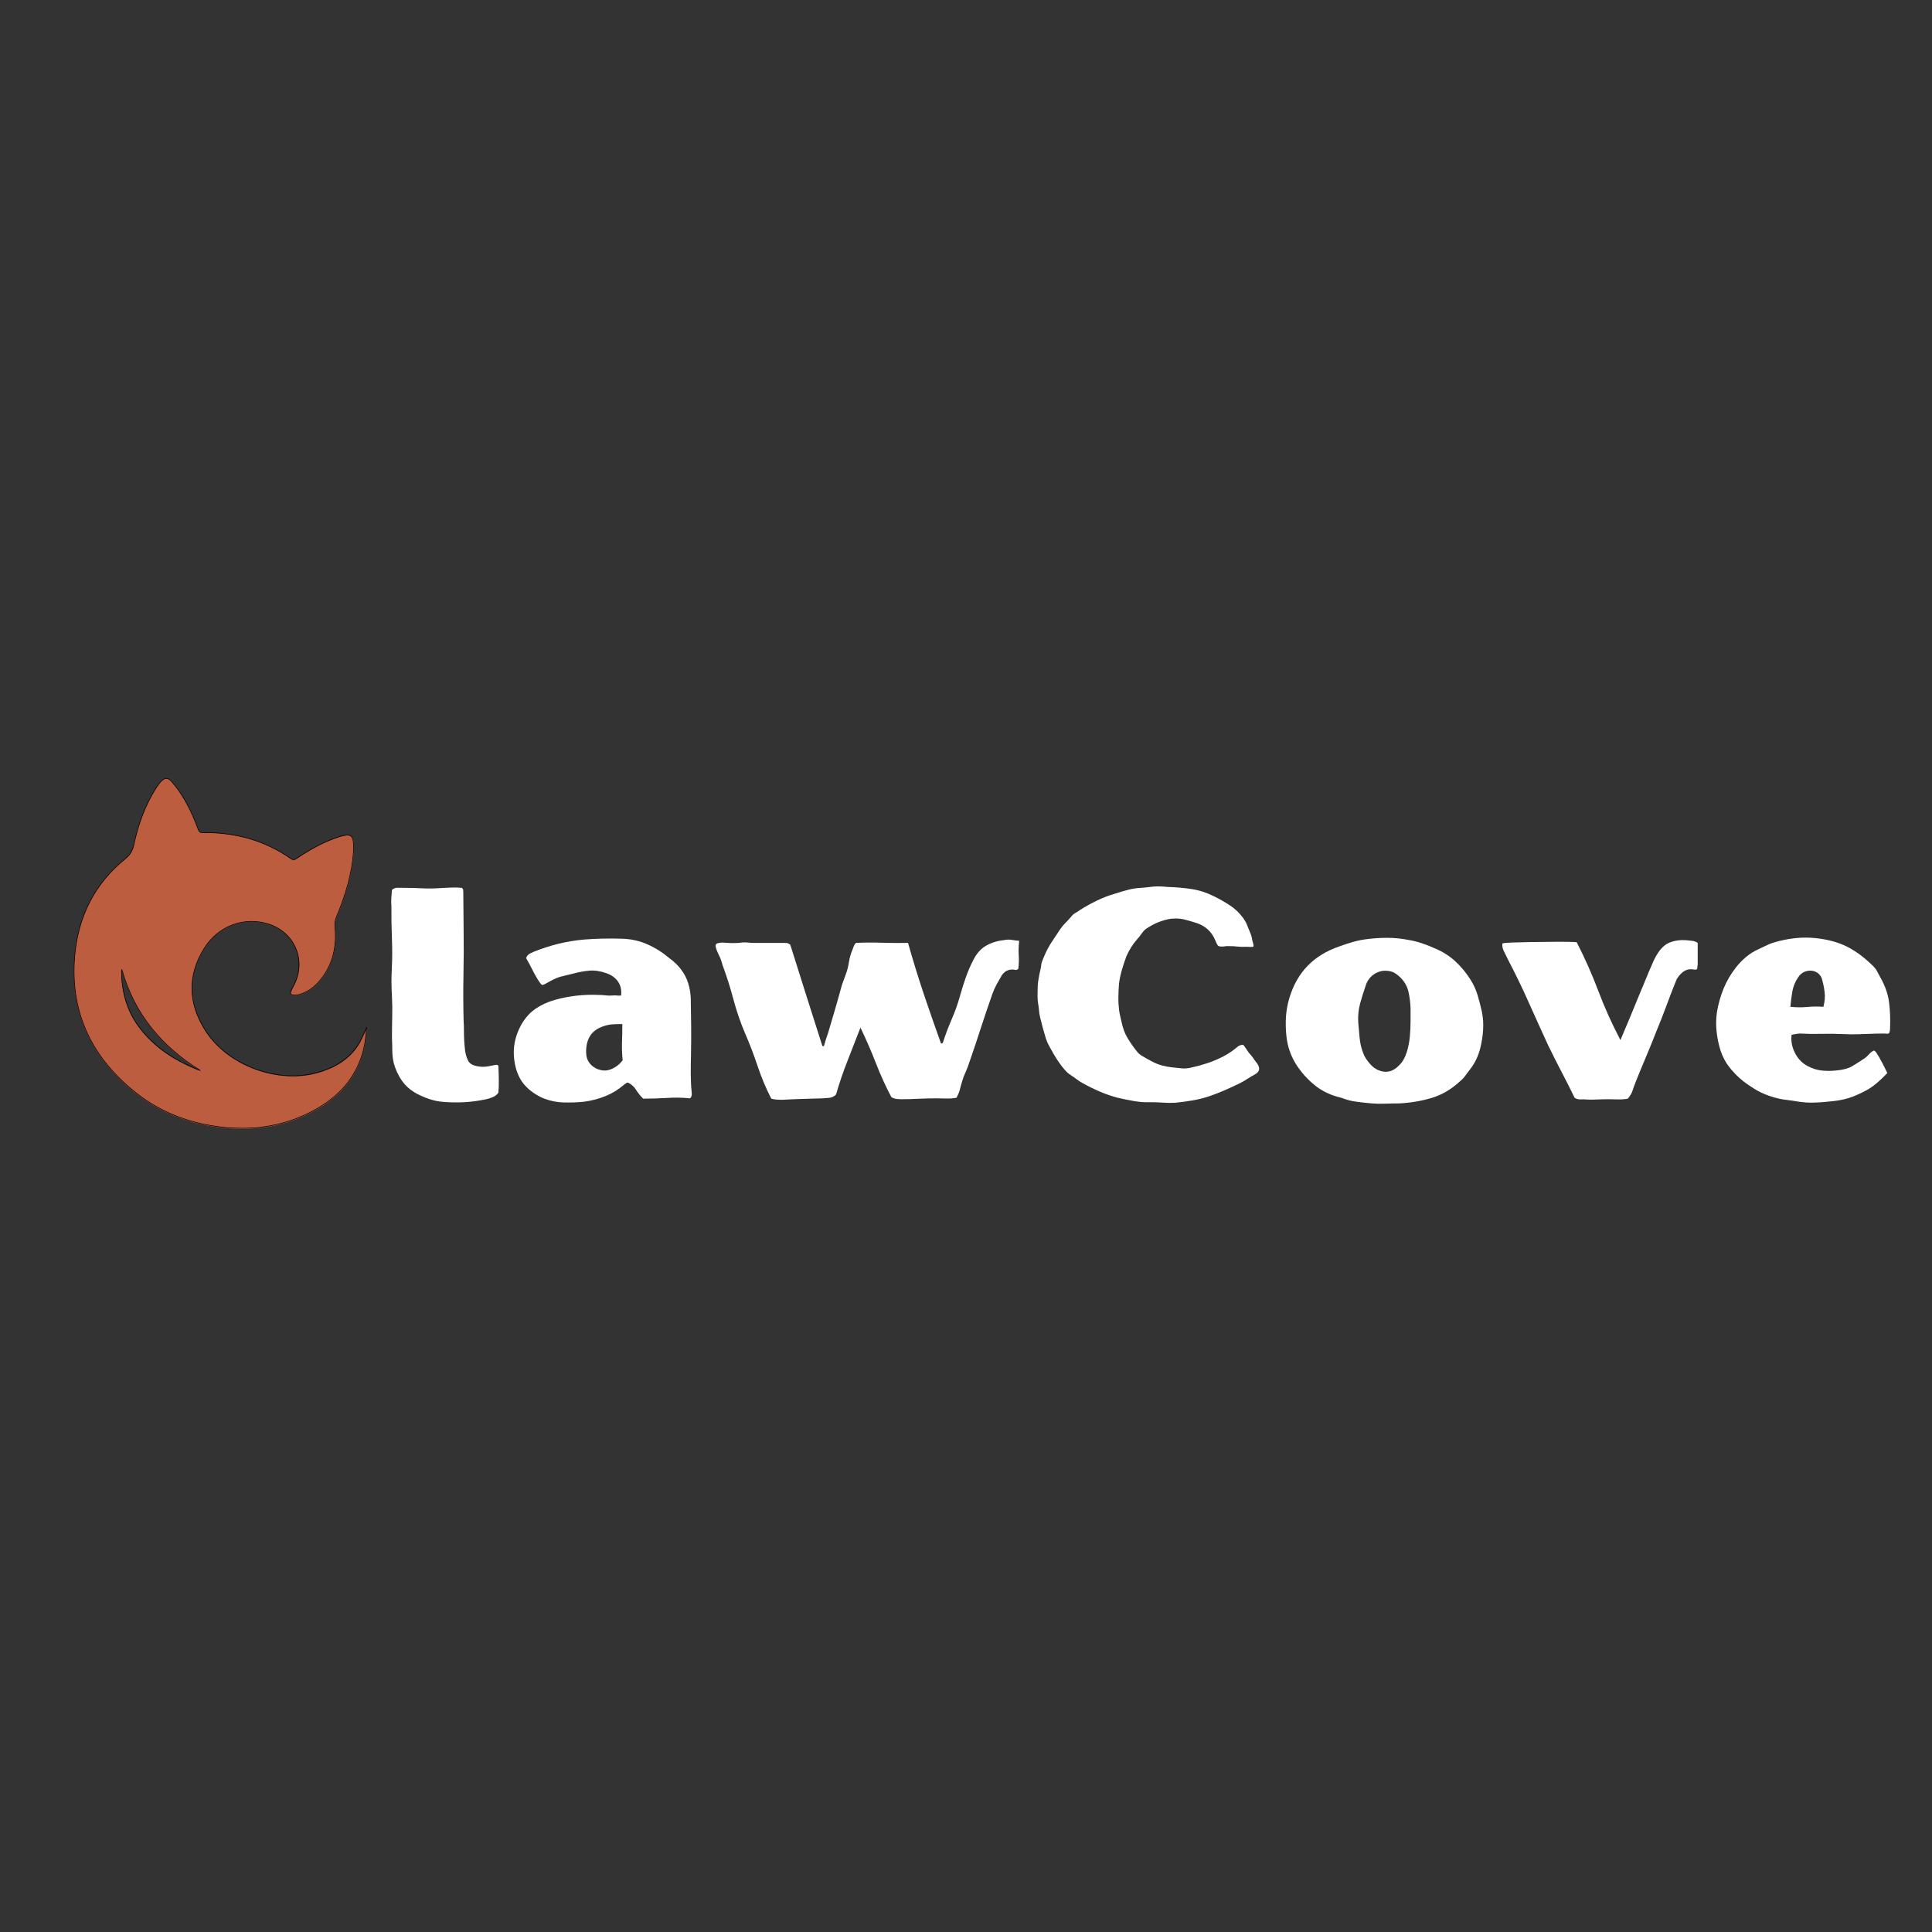 <?xml version="1.0" encoding="UTF-8"?>
<svg xmlns="http://www.w3.org/2000/svg" xmlns:xlink="http://www.w3.org/1999/xlink" width="500" zoomAndPan="magnify" viewBox="0 0 375 375" height="500" preserveAspectRatio="xMidYMid meet" version="1.0">
  <rect x="0" y="0" width="375" height="375" fill="#333333" stroke="none"/>
  <defs>
    <g></g>
    <clipPath id="da178f626e">
      <path d="M 14 151 L 72 151 L 72 220 L 14 220 Z M 14 151 " clip-rule="nonzero"></path>
    </clipPath>
    <clipPath id="9dbfacd0e0">
      <path d="M 24.371 148.285 L 83.066 166.648 L 64.254 226.773 L 5.559 208.41 Z M 24.371 148.285 " clip-rule="nonzero"></path>
    </clipPath>
    <clipPath id="fcb5541f2a">
      <path d="M 24.371 148.285 L 83.066 166.648 L 64.254 226.773 L 5.559 208.41 Z M 24.371 148.285 " clip-rule="nonzero"></path>
    </clipPath>
    <clipPath id="c3b71ecf36">
      <path d="M 12 149 L 73 149 L 73 221 L 12 221 Z M 12 149 " clip-rule="nonzero"></path>
    </clipPath>
    <clipPath id="091bb8cfb1">
      <path d="M 24.371 148.285 L 83.066 166.648 L 64.254 226.773 L 5.559 208.41 Z M 24.371 148.285 " clip-rule="nonzero"></path>
    </clipPath>
    <clipPath id="ba3c1168d4">
      <path d="M 24.371 148.285 L 83.066 166.648 L 64.254 226.773 L 5.559 208.41 Z M 24.371 148.285 " clip-rule="nonzero"></path>
    </clipPath>
  </defs>
  <g clip-path="url(#da178f626e)">
    <g clip-path="url(#9dbfacd0e0)">
      <g clip-path="url(#fcb5541f2a)">
        <path fill="#bc5d40" d="M 71.207 199.57 C 71.074 200.734 71.027 201.832 70.816 202.895 C 69.703 208.535 66.383 212.57 61.488 215.355 C 55.559 218.734 49.141 219.688 42.43 218.812 C 36.633 218.059 31.285 216.043 26.664 212.445 C 17.914 205.629 13.477 196.703 14.48 185.52 C 15.156 177.98 18.336 171.535 24.328 166.699 C 25.258 165.945 25.723 165.16 25.973 164.004 C 26.82 160.039 28.18 156.254 30.391 152.824 C 30.652 152.406 30.949 152.02 31.281 151.66 C 31.992 150.918 32.605 150.895 33.277 151.66 C 33.953 152.426 34.566 153.234 35.125 154.086 C 36.539 156.254 37.605 158.613 38.504 161.043 C 38.684 161.523 38.902 161.652 39.422 161.645 C 45.645 161.566 51.391 163.117 56.516 166.715 C 56.918 166.996 57.168 166.949 57.535 166.703 C 60.148 164.965 62.867 163.418 65.871 162.449 C 66.301 162.309 66.734 162.207 67.184 162.148 C 68.012 162.035 68.484 162.359 68.605 163.176 C 68.703 163.852 68.73 164.535 68.684 165.219 C 68.391 169.664 67.098 173.859 65.395 177.945 C 65.137 178.57 64.992 179.156 65.062 179.855 C 65.438 183.676 64.727 187.23 62.234 190.27 C 61.141 191.609 59.805 192.656 58.094 193.121 C 57.715 193.219 57.332 193.254 56.941 193.223 C 56.504 193.188 56.328 192.891 56.496 192.465 C 56.633 192.141 56.785 191.824 56.957 191.516 C 59.621 186.684 57.371 181.055 52.117 179.398 C 47.465 177.934 42.438 179.73 39.703 184.039 C 36.316 189.387 36.527 194.832 39.855 200.082 C 44.188 206.898 53.938 210.484 61.695 208.27 C 64.824 207.379 67.574 205.848 69.438 203.098 C 70.148 202.059 70.586 200.832 71.207 199.57 Z M 23.645 188.285 C 23.594 188.375 23.559 188.406 23.559 188.438 C 23.594 192.324 24.48 195.953 26.785 199.152 C 29.309 202.652 32.684 205.098 36.551 206.902 C 36.941 207.086 37.336 207.254 37.73 207.422 C 38.129 207.59 38.523 207.742 38.918 207.902 C 31.418 203.242 26.074 196.922 23.645 188.285 Z M 23.645 188.285 " fill-opacity="1" fill-rule="nonzero"></path>
      </g>
    </g>
  </g>
  <g clip-path="url(#c3b71ecf36)">
    <g clip-path="url(#091bb8cfb1)">
      <g clip-path="url(#ba3c1168d4)">
        <path stroke-linecap="butt" transform="matrix(0.112, 0.035, -0.035, 0.112, 25.187, 148.76)" fill="none" stroke-linejoin="miter" d="M 502.766 295.642 C 504.645 305.431 507.054 314.463 508.04 323.626 C 513.332 372.254 496.624 413.455 463.959 448.505 C 424.396 491.007 374.706 515.052 317.992 524.998 C 269.007 533.605 220.465 530.825 173.802 513.354 C 85.436 480.239 26.727 419.038 6.464 325.68 C -7.204 262.748 2.239 202.336 38.607 147.845 C 44.24 139.361 46.02 131.805 45.112 121.781 C 41.921 87.434 43.342 53.246 52.58 19.781 C 53.643 15.722 55.071 11.827 56.854 8.066 C 60.741 0.233 65.661 -1.515 73.061 2.994 C 80.494 7.494 87.528 12.501 94.227 17.997 C 111.217 32.007 125.871 48.455 139.339 65.901 C 142.019 69.345 144.122 69.836 148.321 68.453 C 198.649 52.008 249.245 50.001 299.999 66.192 C 303.981 67.453 305.892 66.437 308.248 63.506 C 325.05 42.752 343.196 23.284 365.125 7.786 C 368.257 5.553 371.519 3.627 375.018 2.009 C 381.454 -1.014 386.116 0.417 389.174 6.739 C 391.683 11.978 393.642 17.459 394.999 23.128 C 403.914 59.967 404.075 97.317 400.627 134.821 C 400.122 140.551 400.437 145.676 402.784 151.174 C 415.536 181.241 418.794 211.911 406.28 242.919 C 400.803 256.577 392.616 268.472 379.904 276.593 C 377.076 278.349 374.057 279.607 370.806 280.346 C 367.164 281.172 364.983 279.208 365.265 275.324 C 365.551 272.344 365.984 269.388 366.596 266.445 C 375.95 220.442 343.379 180.454 296.511 180.354 C 255.014 180.28 218.758 207.643 207.503 249.575 C 193.591 301.601 209.139 345.28 249.501 379.452 C 301.994 423.793 390.272 428.138 447.636 390.443 C 470.779 375.262 489.218 355.842 497.36 328.778 C 500.493 318.535 500.929 307.464 502.766 295.642 Z M 87.9 324.853 C 87.716 325.711 87.51 326.054 87.589 326.308 C 97.75 357.778 114.17 384.991 141.012 405.112 C 170.394 427.119 204.011 438.4 239.996 443.228 C 243.635 443.726 247.265 444.087 250.895 444.449 C 254.557 444.8 258.148 445.035 261.758 445.333 C 189.02 426.549 129.572 388.807 87.9 324.853 Z M 87.9 324.853 " stroke="#000000" stroke-width="1" stroke-opacity="1" stroke-miterlimit="10"></path>
      </g>
    </g>
  </g>
  <g fill="#ffffff" fill-opacity="1">
    <g transform="translate(72.503, 213.188)">
      <g>
        <path d="M 17.141 -40.859 C 17.297 -40.742 17.379 -40.617 17.391 -40.484 C 17.41 -40.348 17.422 -40.223 17.422 -40.109 C 17.422 -38.867 17.43 -37.633 17.453 -36.406 C 17.473 -35.176 17.484 -33.945 17.484 -32.719 C 17.523 -29.719 17.516 -26.773 17.453 -23.891 C 17.398 -21.004 17.41 -18.062 17.484 -15.062 C 17.523 -14.445 17.547 -13.82 17.547 -13.188 C 17.547 -12.551 17.562 -11.906 17.594 -11.25 C 17.633 -10.594 17.691 -9.945 17.766 -9.312 C 17.848 -8.676 18.023 -8.051 18.297 -7.438 C 18.523 -6.906 18.984 -6.539 19.672 -6.344 C 20.641 -6.07 21.641 -6.055 22.672 -6.297 C 23.055 -6.367 23.375 -6.43 23.625 -6.484 C 23.875 -6.547 24.078 -6.5 24.234 -6.344 C 24.273 -5.539 24.301 -4.664 24.312 -3.719 C 24.332 -2.781 24.305 -1.906 24.234 -1.094 C 23.961 -0.707 23.578 -0.41 23.078 -0.203 C 22.578 0.004 22.078 0.148 21.578 0.234 C 20.234 0.504 18.906 0.676 17.594 0.75 C 16.289 0.82 14.945 0.801 13.562 0.688 C 12.602 0.613 11.695 0.43 10.844 0.141 C 10 -0.141 9.172 -0.492 8.359 -0.922 C 7.172 -1.578 6.219 -2.414 5.5 -3.438 C 4.789 -4.457 4.266 -5.598 3.922 -6.859 C 3.734 -7.672 3.641 -8.477 3.641 -9.281 C 3.641 -10.094 3.617 -10.906 3.578 -11.719 C 3.578 -13.133 3.594 -14.477 3.625 -15.75 C 3.664 -17.02 3.648 -18.348 3.578 -19.734 C 3.461 -21.578 3.453 -23.41 3.547 -25.234 C 3.641 -27.066 3.648 -28.906 3.578 -30.75 C 3.535 -31.863 3.504 -32.969 3.484 -34.062 C 3.473 -35.164 3.469 -36.254 3.469 -37.328 C 3.426 -37.867 3.422 -38.406 3.453 -38.938 C 3.492 -39.477 3.535 -39.984 3.578 -40.453 C 3.891 -40.754 4.285 -40.895 4.766 -40.875 C 5.242 -40.863 5.676 -40.859 6.062 -40.859 C 7.176 -40.859 8.289 -40.828 9.406 -40.766 C 10.52 -40.711 11.613 -40.723 12.688 -40.797 C 13.457 -40.836 14.207 -40.875 14.938 -40.906 C 15.676 -40.945 16.41 -40.93 17.141 -40.859 Z M 17.141 -40.859 "></path>
      </g>
    </g>
  </g>
  <g fill="#ffffff" fill-opacity="1">
    <g transform="translate(97.137, 213.188)">
      <g>
        <path d="M 23.547 -30.984 C 25.348 -30.941 27.02 -30.57 28.562 -29.875 C 30.102 -29.188 31.523 -28.285 32.828 -27.172 C 33.254 -26.867 33.648 -26.539 34.016 -26.188 C 34.379 -25.844 34.719 -25.461 35.031 -25.047 C 35.676 -24.203 36.145 -23.305 36.438 -22.359 C 36.727 -21.422 36.895 -20.453 36.938 -19.453 C 36.969 -17.641 36.992 -15.816 37.016 -13.984 C 37.035 -12.16 37.023 -10.348 36.984 -8.547 C 36.953 -7.348 36.938 -6.125 36.938 -4.875 C 36.938 -3.625 36.992 -2.406 37.109 -1.219 C 37.141 -1.02 37.145 -0.82 37.125 -0.625 C 37.113 -0.438 37.008 -0.227 36.812 0 C 35.312 -0.156 33.801 -0.18 32.281 -0.078 C 30.758 0.016 29.234 0.062 27.703 0.062 C 27.16 -0.477 26.695 -1.055 26.312 -1.672 C 25.926 -2.285 25.406 -2.75 24.75 -3.062 C 24.602 -3.062 24.469 -3.008 24.344 -2.906 C 24.227 -2.812 24.113 -2.727 24 -2.656 C 22.883 -1.695 21.68 -0.957 20.391 -0.438 C 19.109 0.082 17.754 0.441 16.328 0.641 C 14.984 0.785 13.633 0.836 12.281 0.797 C 10.938 0.766 9.629 0.5 8.359 0 C 6.941 -0.613 5.758 -1.43 4.812 -2.453 C 3.875 -3.473 3.234 -4.754 2.891 -6.297 C 2.234 -9.18 2.656 -11.91 4.156 -14.484 C 4.883 -15.711 5.785 -16.691 6.859 -17.422 C 7.941 -18.148 9.156 -18.707 10.5 -19.094 C 13.27 -19.863 16.062 -20.191 18.875 -20.078 C 19.406 -20.078 19.922 -20.047 20.422 -19.984 C 20.922 -19.93 21.422 -19.926 21.922 -19.969 C 22.117 -20 22.367 -19.992 22.672 -19.953 C 22.984 -19.922 23.234 -19.926 23.422 -19.969 C 23.535 -21.039 23.332 -21.941 22.812 -22.672 C 22.301 -23.41 21.547 -23.953 20.547 -24.297 C 19.391 -24.711 18.281 -24.875 17.219 -24.781 C 16.164 -24.688 15.082 -24.484 13.969 -24.172 C 13.156 -23.984 12.441 -23.812 11.828 -23.656 C 11.211 -23.5 10.52 -23.211 9.75 -22.797 C 9.477 -22.641 9.141 -22.453 8.734 -22.234 C 8.336 -22.023 8.098 -21.961 8.016 -22.047 C 7.828 -22.191 7.551 -22.562 7.188 -23.156 C 6.82 -23.758 6.445 -24.445 6.062 -25.219 C 5.676 -25.988 5.312 -26.66 4.969 -27.234 C 5.156 -27.66 5.398 -27.945 5.703 -28.094 C 6.016 -28.25 6.305 -28.383 6.578 -28.5 C 8.117 -29.113 9.676 -29.613 11.25 -30 C 12.832 -30.383 14.445 -30.656 16.094 -30.812 C 18.594 -31.008 21.078 -31.066 23.547 -30.984 Z M 23.656 -14.422 C 23.156 -14.422 22.672 -14.41 22.203 -14.391 C 21.742 -14.379 21.305 -14.332 20.891 -14.25 C 19.191 -13.863 18.023 -13.148 17.391 -12.109 C 16.766 -11.078 16.523 -9.812 16.672 -8.312 C 16.785 -7.582 17.102 -6.969 17.625 -6.469 C 18.145 -5.969 18.758 -5.641 19.469 -5.484 C 20.188 -5.328 20.852 -5.383 21.469 -5.656 C 22.352 -6 23.102 -6.578 23.719 -7.391 C 23.602 -8.504 23.562 -9.645 23.594 -10.812 C 23.633 -11.988 23.656 -13.191 23.656 -14.422 Z M 23.656 -14.422 "></path>
      </g>
    </g>
  </g>
  <g fill="#ffffff" fill-opacity="1">
    <g transform="translate(137.81, 213.188)">
      <g>
        <path d="M 57.297 -30.75 C 57.723 -30.832 58.156 -30.832 58.594 -30.75 C 59.039 -30.676 59.516 -30.617 60.016 -30.578 C 59.898 -29.578 59.867 -28.645 59.922 -27.781 C 59.984 -26.914 59.957 -26.039 59.844 -25.156 C 59.688 -25 59.539 -24.922 59.406 -24.922 C 59.27 -24.922 59.145 -24.941 59.031 -24.984 C 57.988 -25.098 57.18 -24.711 56.609 -23.828 C 56.266 -23.254 55.926 -22.66 55.594 -22.047 C 55.27 -21.43 54.992 -20.797 54.766 -20.141 C 53.992 -17.941 53.25 -15.738 52.531 -13.531 C 51.82 -11.32 51.082 -9.117 50.312 -6.922 C 50.125 -6.305 49.895 -5.707 49.625 -5.125 C 49.352 -4.551 49.125 -3.941 48.938 -3.297 C 48.781 -2.785 48.633 -2.258 48.5 -1.719 C 48.363 -1.188 48.141 -0.648 47.828 -0.109 C 47.18 0.004 46.539 0.051 45.906 0.031 C 45.27 0.008 44.625 0 43.969 0 C 42.812 0 41.664 0.023 40.531 0.078 C 39.395 0.141 38.27 0.172 37.156 0.172 C 36.812 0.172 36.484 0.148 36.172 0.109 C 35.867 0.078 35.547 -0.035 35.203 -0.234 C 34.086 -2.348 33.086 -4.547 32.203 -6.828 C 31.316 -9.117 30.316 -11.422 29.203 -13.734 C 28.348 -11.504 27.5 -9.32 26.656 -7.188 C 25.812 -5.051 25.082 -2.906 24.469 -0.75 C 24.082 -0.363 23.664 -0.148 23.219 -0.109 C 22.781 -0.078 22.332 -0.039 21.875 0 C 20.562 0.039 19.258 0.078 17.969 0.109 C 16.688 0.148 15.367 0.207 14.016 0.281 C 13.672 0.281 13.332 0.27 13 0.25 C 12.676 0.238 12.305 0.176 11.891 0.062 C 10.848 -1.977 9.961 -4.094 9.234 -6.281 C 8.504 -8.477 7.676 -10.633 6.75 -12.75 C 5.863 -14.863 5.125 -17.035 4.531 -19.266 C 3.938 -21.504 3.234 -23.719 2.422 -25.906 C 2.266 -26.562 2.023 -27.211 1.703 -27.859 C 1.379 -28.516 1.176 -29.055 1.094 -29.484 C 1.051 -29.828 1.188 -30.035 1.5 -30.109 C 1.812 -30.191 2.098 -30.234 2.359 -30.234 C 2.898 -30.191 3.441 -30.16 3.984 -30.141 C 4.523 -30.129 5.062 -30.141 5.594 -30.172 C 6.02 -30.254 6.461 -30.285 6.922 -30.266 C 7.379 -30.242 7.82 -30.211 8.25 -30.172 L 14.484 -30.172 C 14.641 -30.172 14.789 -30.16 14.938 -30.141 C 15.094 -30.129 15.305 -30.023 15.578 -29.828 C 16.578 -26.641 17.602 -23.391 18.656 -20.078 C 19.719 -16.773 20.77 -13.469 21.812 -10.156 C 21.926 -10.156 22.02 -10.133 22.094 -10.094 C 22.207 -10.52 22.332 -10.941 22.469 -11.359 C 22.602 -11.785 22.75 -12.211 22.906 -12.641 C 23.332 -14.055 23.754 -15.484 24.172 -16.922 C 24.598 -18.367 25.004 -19.805 25.391 -21.234 C 25.504 -21.691 25.645 -22.141 25.812 -22.578 C 25.988 -23.023 26.156 -23.484 26.312 -23.953 C 26.625 -24.754 26.844 -25.586 26.969 -26.453 C 27.102 -27.316 27.348 -28.156 27.703 -28.969 C 27.773 -29.156 27.848 -29.352 27.922 -29.562 C 28.004 -29.781 28.141 -29.984 28.328 -30.172 C 29.984 -30.254 31.645 -30.266 33.312 -30.203 C 34.988 -30.148 36.695 -30.141 38.438 -30.172 C 39.395 -26.785 40.41 -23.488 41.484 -20.281 C 42.566 -17.07 43.68 -13.867 44.828 -10.672 C 45.023 -10.598 45.16 -10.676 45.234 -10.906 C 45.734 -12.445 46.301 -13.945 46.938 -15.406 C 47.57 -16.863 48.102 -18.363 48.531 -19.906 C 48.875 -21.133 49.254 -22.344 49.672 -23.531 C 50.098 -24.727 50.602 -25.883 51.188 -27 C 51.832 -28.227 52.664 -29.125 53.688 -29.688 C 54.707 -30.25 55.91 -30.602 57.297 -30.75 Z M 57.297 -30.75 "></path>
      </g>
    </g>
  </g>
  <g fill="#ffffff" fill-opacity="1">
    <g transform="translate(198.79, 213.188)">
      <g>
        <path d="M 25.969 -41.141 C 26.27 -41.141 26.582 -41.129 26.906 -41.109 C 27.238 -41.086 27.562 -41.062 27.875 -41.031 C 29.445 -40.988 30.984 -40.852 32.484 -40.625 C 33.984 -40.395 35.426 -39.93 36.812 -39.234 C 37.895 -38.703 38.938 -38.109 39.938 -37.453 C 40.938 -36.797 41.801 -35.969 42.531 -34.969 C 42.688 -34.738 42.828 -34.516 42.953 -34.297 C 43.086 -34.086 43.195 -33.848 43.281 -33.578 C 43.469 -33.117 43.656 -32.664 43.844 -32.219 C 44.039 -31.781 44.18 -31.289 44.266 -30.75 C 44.297 -30.602 44.359 -30.363 44.453 -30.031 C 44.555 -29.707 44.551 -29.504 44.438 -29.422 C 44.352 -29.391 44.164 -29.379 43.875 -29.391 C 43.594 -29.41 43.336 -29.422 43.109 -29.422 C 42.492 -29.391 41.941 -29.398 41.453 -29.453 C 40.973 -29.516 40.426 -29.547 39.812 -29.547 C 39.738 -29.547 39.582 -29.547 39.344 -29.547 C 39.113 -29.547 38.941 -29.523 38.828 -29.484 C 38.211 -29.441 37.828 -29.477 37.672 -29.594 C 37.523 -29.719 37.336 -30.066 37.109 -30.641 C 36.367 -32.453 35.02 -33.625 33.062 -34.156 C 32.445 -34.352 31.848 -34.523 31.266 -34.672 C 30.691 -34.828 30.078 -34.906 29.422 -34.906 C 28.848 -34.906 28.348 -34.859 27.922 -34.766 C 27.504 -34.672 27.062 -34.547 26.594 -34.391 C 26.133 -34.234 25.691 -34.051 25.266 -33.844 C 24.848 -33.633 24.426 -33.395 24 -33.125 C 23.539 -32.852 23.164 -32.504 22.875 -32.078 C 22.594 -31.66 22.273 -31.258 21.922 -30.875 C 21.078 -29.906 20.383 -28.805 19.844 -27.578 C 19.539 -26.773 19.254 -25.91 18.984 -24.984 C 18.711 -24.055 18.52 -23.148 18.406 -22.266 C 18.289 -20.578 18.258 -19.27 18.312 -18.344 C 18.375 -17.426 18.461 -16.723 18.578 -16.234 C 18.691 -15.754 18.789 -15.32 18.875 -14.938 C 19.133 -13.676 19.523 -12.609 20.047 -11.734 C 20.566 -10.867 21.176 -9.992 21.875 -9.109 C 22.02 -8.922 22.188 -8.75 22.375 -8.594 C 22.57 -8.438 22.77 -8.301 22.969 -8.188 C 23.625 -7.801 24.258 -7.445 24.875 -7.125 C 25.488 -6.801 26.16 -6.539 26.891 -6.344 C 27.504 -6.188 28.109 -6.078 28.703 -6.016 C 29.305 -5.961 29.914 -5.898 30.531 -5.828 C 31.145 -5.754 31.816 -5.812 32.547 -6 C 33.586 -6.227 34.625 -6.516 35.656 -6.859 C 36.695 -7.211 37.695 -7.641 38.656 -8.141 C 39.195 -8.41 39.707 -8.719 40.188 -9.062 C 40.664 -9.406 41.141 -9.77 41.609 -10.156 C 41.992 -10.344 42.301 -10.422 42.531 -10.391 C 42.719 -10.16 42.895 -9.91 43.062 -9.641 C 43.238 -9.367 43.426 -9.098 43.625 -8.828 C 43.926 -8.516 44.203 -8.176 44.453 -7.812 C 44.703 -7.445 44.961 -7.094 45.234 -6.75 C 45.848 -5.863 45.711 -5.172 44.828 -4.672 C 44.328 -4.398 43.828 -4.102 43.328 -3.781 C 42.828 -3.457 42.312 -3.16 41.781 -2.891 C 40.812 -2.422 39.816 -1.961 38.797 -1.516 C 37.785 -1.078 36.758 -0.688 35.719 -0.344 C 34.676 0 33.625 0.254 32.562 0.422 C 31.508 0.598 30.426 0.742 29.312 0.859 C 28.5 0.898 27.688 0.891 26.875 0.828 C 26.07 0.773 25.27 0.75 24.469 0.75 C 23.383 0.789 22.312 0.711 21.25 0.516 C 20.195 0.328 19.172 0.117 18.172 -0.109 C 16.984 -0.422 15.832 -0.816 14.719 -1.297 C 13.602 -1.773 12.488 -2.32 11.375 -2.938 C 10.945 -3.176 10.531 -3.445 10.125 -3.75 C 9.719 -4.062 9.305 -4.348 8.891 -4.609 C 8.504 -4.848 8.02 -5.332 7.438 -6.062 C 6.863 -6.789 6.316 -7.598 5.797 -8.484 C 5.273 -9.367 4.863 -10.117 4.562 -10.734 C 4.477 -10.891 4.348 -11.234 4.172 -11.766 C 4.004 -12.305 3.82 -12.93 3.625 -13.641 C 3.438 -14.359 3.266 -15.035 3.109 -15.672 C 2.961 -16.305 2.891 -16.754 2.891 -17.016 C 2.848 -17.516 2.785 -17.992 2.703 -18.453 C 2.629 -18.922 2.594 -19.406 2.594 -19.906 C 2.594 -20.477 2.602 -21.051 2.625 -21.625 C 2.645 -22.207 2.711 -22.789 2.828 -23.375 C 2.898 -23.832 2.992 -24.289 3.109 -24.75 C 3.234 -25.219 3.312 -25.68 3.344 -26.141 C 3.426 -26.441 3.523 -26.727 3.641 -27 C 3.754 -27.27 3.867 -27.539 3.984 -27.812 C 4.367 -28.695 4.812 -29.523 5.312 -30.297 C 5.812 -31.066 6.312 -31.816 6.812 -32.547 C 7.156 -33.086 7.535 -33.566 7.953 -33.984 C 8.379 -34.41 8.785 -34.852 9.172 -35.312 C 9.367 -35.582 9.617 -35.801 9.922 -35.969 C 10.234 -36.145 10.523 -36.332 10.797 -36.531 C 11.867 -37.219 12.984 -37.836 14.141 -38.391 C 15.297 -38.953 16.488 -39.406 17.719 -39.75 C 18.52 -40.02 19.332 -40.258 20.156 -40.469 C 20.988 -40.688 21.828 -40.816 22.672 -40.859 C 23.211 -40.891 23.758 -40.941 24.312 -41.016 C 24.875 -41.098 25.426 -41.141 25.969 -41.141 Z M 25.969 -41.141 "></path>
      </g>
    </g>
  </g>
  <g fill="#ffffff" fill-opacity="1">
    <g transform="translate(246.962, 213.188)">
      <g>
        <path d="M 18.125 -30.875 C 19.508 -31.062 20.891 -31.156 22.266 -31.156 C 23.648 -31.156 25.035 -31.02 26.422 -30.75 C 27.305 -30.602 28.18 -30.383 29.047 -30.094 C 29.922 -29.801 30.781 -29.461 31.625 -29.078 C 33.082 -28.461 34.367 -27.645 35.484 -26.625 C 36.598 -25.602 37.582 -24.422 38.438 -23.078 C 39.051 -22.117 39.52 -21.098 39.844 -20.016 C 40.164 -18.941 40.445 -17.848 40.688 -16.734 C 40.914 -15.578 40.988 -14.422 40.906 -13.266 C 40.832 -12.117 40.66 -10.988 40.391 -9.875 C 40.004 -8.25 39.312 -6.805 38.312 -5.547 C 38.008 -5.16 37.711 -4.766 37.422 -4.359 C 37.129 -3.953 36.789 -3.598 36.406 -3.297 C 34.75 -1.754 32.922 -0.68 30.922 -0.078 C 28.922 0.516 26.828 0.867 24.641 0.984 C 23.797 0.984 22.922 1 22.016 1.031 C 21.109 1.07 20.211 1.055 19.328 0.984 C 18.328 0.898 17.328 0.789 16.328 0.656 C 15.328 0.531 14.348 0.273 13.391 -0.109 C 13.348 -0.109 13.305 -0.117 13.266 -0.141 C 13.234 -0.16 13.195 -0.172 13.156 -0.172 C 11.383 -0.598 9.844 -1.312 8.531 -2.312 C 7.227 -3.312 6.078 -4.504 5.078 -5.891 C 3.734 -7.773 2.945 -9.867 2.719 -12.172 C 2.594 -13.398 2.566 -14.617 2.641 -15.828 C 2.723 -17.047 2.941 -18.254 3.297 -19.453 C 4.055 -21.984 5.242 -24.078 6.859 -25.734 C 8.484 -27.391 10.523 -28.641 12.984 -29.484 C 13.828 -29.797 14.68 -30.078 15.547 -30.328 C 16.41 -30.578 17.27 -30.758 18.125 -30.875 Z M 22.266 -24.75 C 21.391 -24.832 20.566 -24.625 19.797 -24.125 C 19.023 -23.625 18.484 -22.93 18.172 -22.047 C 17.754 -20.848 17.379 -19.648 17.047 -18.453 C 16.723 -17.266 16.598 -16.035 16.672 -14.766 C 16.754 -13.766 16.844 -12.754 16.938 -11.734 C 17.031 -10.723 17.27 -9.719 17.656 -8.719 C 17.77 -8.406 17.93 -8.082 18.141 -7.75 C 18.359 -7.426 18.582 -7.129 18.812 -6.859 C 19.582 -5.898 20.504 -5.344 21.578 -5.188 C 22.66 -5.039 23.645 -5.426 24.531 -6.344 C 24.906 -6.688 25.219 -7.078 25.469 -7.516 C 25.719 -7.961 25.922 -8.438 26.078 -8.938 C 26.391 -9.938 26.594 -10.945 26.688 -11.969 C 26.781 -12.988 26.828 -14.02 26.828 -15.062 L 26.828 -17.484 C 26.797 -18.484 26.672 -19.5 26.453 -20.531 C 26.242 -21.57 25.773 -22.477 25.047 -23.25 C 24.66 -23.676 24.242 -24.023 23.797 -24.297 C 23.359 -24.566 22.848 -24.719 22.266 -24.75 Z M 22.266 -24.75 "></path>
      </g>
    </g>
  </g>
  <g fill="#ffffff" fill-opacity="1">
    <g transform="translate(290.462, 213.188)">
      <g>
        <path d="M 36.75 -30.703 C 37.102 -30.66 37.488 -30.617 37.906 -30.578 C 38.332 -30.547 38.719 -30.41 39.062 -30.172 L 39.062 -25.906 C 39.02 -25.789 39 -25.645 39 -25.469 C 39 -25.301 38.961 -25.16 38.891 -25.047 C 38.848 -25.004 38.758 -24.984 38.625 -24.984 C 38.5 -24.984 38.414 -24.984 38.375 -24.984 C 37.531 -25.18 36.781 -25.008 36.125 -24.469 C 35.469 -23.926 35.023 -23.328 34.797 -22.672 C 34.18 -21.141 33.555 -19.516 32.922 -17.797 C 32.285 -16.086 31.641 -14.445 30.984 -12.875 C 30.484 -11.562 29.961 -10.27 29.422 -9 C 28.891 -7.727 28.352 -6.441 27.812 -5.141 C 27.539 -4.484 27.281 -3.836 27.031 -3.203 C 26.781 -2.566 26.539 -1.906 26.312 -1.219 C 26.125 -0.789 25.852 -0.363 25.5 0.062 C 24.883 0.176 24.25 0.223 23.594 0.203 C 22.945 0.18 22.297 0.172 21.641 0.172 C 20.941 0.172 20.242 0.188 19.547 0.219 C 18.859 0.258 18.191 0.266 17.547 0.234 C 17.16 0.191 16.754 0.18 16.328 0.203 C 15.898 0.223 15.516 0.117 15.172 -0.109 C 14.328 -1.848 13.473 -3.539 12.609 -5.188 C 11.742 -6.844 10.891 -8.535 10.047 -10.266 C 8.773 -13.035 7.52 -15.805 6.281 -18.578 C 5.051 -21.348 3.727 -24.082 2.312 -26.781 L 1.5 -28.453 C 1.383 -28.641 1.285 -28.883 1.203 -29.188 C 1.129 -29.5 1.113 -29.789 1.156 -30.062 C 1.27 -30.133 1.805 -30.191 2.766 -30.234 C 3.734 -30.273 4.898 -30.305 6.266 -30.328 C 7.629 -30.348 8.992 -30.363 10.359 -30.375 C 11.723 -30.395 12.895 -30.395 13.875 -30.375 C 14.852 -30.363 15.422 -30.336 15.578 -30.297 C 17.16 -27.211 18.555 -24.066 19.766 -20.859 C 20.973 -17.648 22.406 -14.469 24.062 -11.312 L 25.672 -15.125 C 26.328 -16.738 26.988 -18.344 27.656 -19.938 C 28.332 -21.531 29 -23.133 29.656 -24.75 C 29.883 -25.289 30.145 -25.891 30.438 -26.547 C 30.727 -27.203 31.047 -27.781 31.391 -28.281 C 32.047 -29.281 32.832 -29.953 33.75 -30.297 C 34.676 -30.641 35.676 -30.773 36.75 -30.703 Z M 36.75 -30.703 "></path>
      </g>
    </g>
  </g>
  <g fill="#ffffff" fill-opacity="1">
    <g transform="translate(330.5, 213.188)">
      <g>
        <path d="M 21.812 -31.109 C 24.195 -30.867 26.254 -30.316 27.984 -29.453 C 29.711 -28.586 31.426 -27.312 33.125 -25.625 C 33.469 -25.27 33.742 -24.879 33.953 -24.453 C 34.172 -24.035 34.395 -23.617 34.625 -23.203 C 35.469 -21.66 35.984 -20.117 36.172 -18.578 C 36.367 -17.035 36.43 -15.344 36.359 -13.5 C 36.359 -13.27 36.316 -13.039 36.234 -12.812 C 36.203 -12.613 36.051 -12.523 35.781 -12.547 C 35.508 -12.566 35.273 -12.578 35.078 -12.578 C 34.047 -12.578 33.145 -12.555 32.375 -12.516 C 31.602 -12.484 30.82 -12.457 30.031 -12.438 C 29.238 -12.414 28.328 -12.426 27.297 -12.469 C 25.867 -12.539 24.461 -12.555 23.078 -12.516 C 21.691 -12.484 20.289 -12.504 18.875 -12.578 C 18.602 -12.578 18.332 -12.547 18.062 -12.484 C 17.789 -12.43 17.52 -12.383 17.25 -12.344 C 17.094 -11.156 17.312 -9.973 17.906 -8.797 C 18.508 -7.629 19.348 -6.773 20.422 -6.234 C 21.305 -5.773 22.219 -5.492 23.156 -5.391 C 24.102 -5.297 25.062 -5.305 26.031 -5.422 C 27.258 -5.535 28.227 -5.797 28.938 -6.203 C 29.645 -6.609 30.484 -7.141 31.453 -7.797 C 31.723 -7.984 31.988 -8.227 32.25 -8.531 C 32.52 -8.844 32.812 -9.078 33.125 -9.234 C 33.281 -9.348 33.5 -9.18 33.781 -8.734 C 34.07 -8.297 34.398 -7.727 34.766 -7.031 C 35.129 -6.344 35.484 -5.633 35.828 -4.906 C 35.254 -4.289 34.617 -3.68 33.922 -3.078 C 33.234 -2.484 32.547 -1.992 31.859 -1.609 C 30.504 -0.879 29.285 -0.348 28.203 -0.016 C 27.129 0.305 25.828 0.523 24.297 0.641 C 23.367 0.754 22.422 0.816 21.453 0.828 C 20.492 0.848 19.535 0.785 18.578 0.641 C 17.66 0.484 16.844 0.363 16.125 0.281 C 15.414 0.207 14.598 0.035 13.672 -0.234 C 12.516 -0.578 11.492 -1 10.609 -1.5 C 9.734 -2 8.812 -2.613 7.844 -3.344 C 6.883 -4.113 6.02 -4.977 5.25 -5.938 C 4.477 -6.906 3.883 -8.004 3.469 -9.234 C 3.082 -10.461 2.82 -11.711 2.688 -12.984 C 2.551 -14.254 2.578 -15.523 2.766 -16.797 C 3.035 -18.367 3.469 -19.883 4.062 -21.344 C 4.664 -22.812 5.484 -24.195 6.516 -25.5 C 7.098 -26.227 7.734 -26.879 8.422 -27.453 C 9.117 -28.035 9.891 -28.52 10.734 -28.906 C 11.461 -29.25 12.086 -29.547 12.609 -29.797 C 13.129 -30.047 13.867 -30.289 14.828 -30.531 C 16.023 -30.832 17.188 -31.031 18.312 -31.125 C 19.445 -31.227 20.613 -31.223 21.812 -31.109 Z M 22.562 -24.125 C 21.988 -24.656 21.285 -24.863 20.453 -24.75 C 19.629 -24.633 18.984 -24.211 18.516 -23.484 C 17.941 -22.641 17.566 -21.723 17.391 -20.734 C 17.223 -19.754 17.098 -18.766 17.016 -17.766 C 18.141 -17.648 19.219 -17.641 20.25 -17.734 C 21.289 -17.836 22.348 -17.848 23.422 -17.766 C 23.691 -18.766 23.77 -19.727 23.656 -20.656 C 23.539 -21.582 23.348 -22.488 23.078 -23.375 C 22.961 -23.645 22.789 -23.895 22.562 -24.125 Z M 22.562 -24.125 "></path>
      </g>
    </g>
  </g>
</svg>
